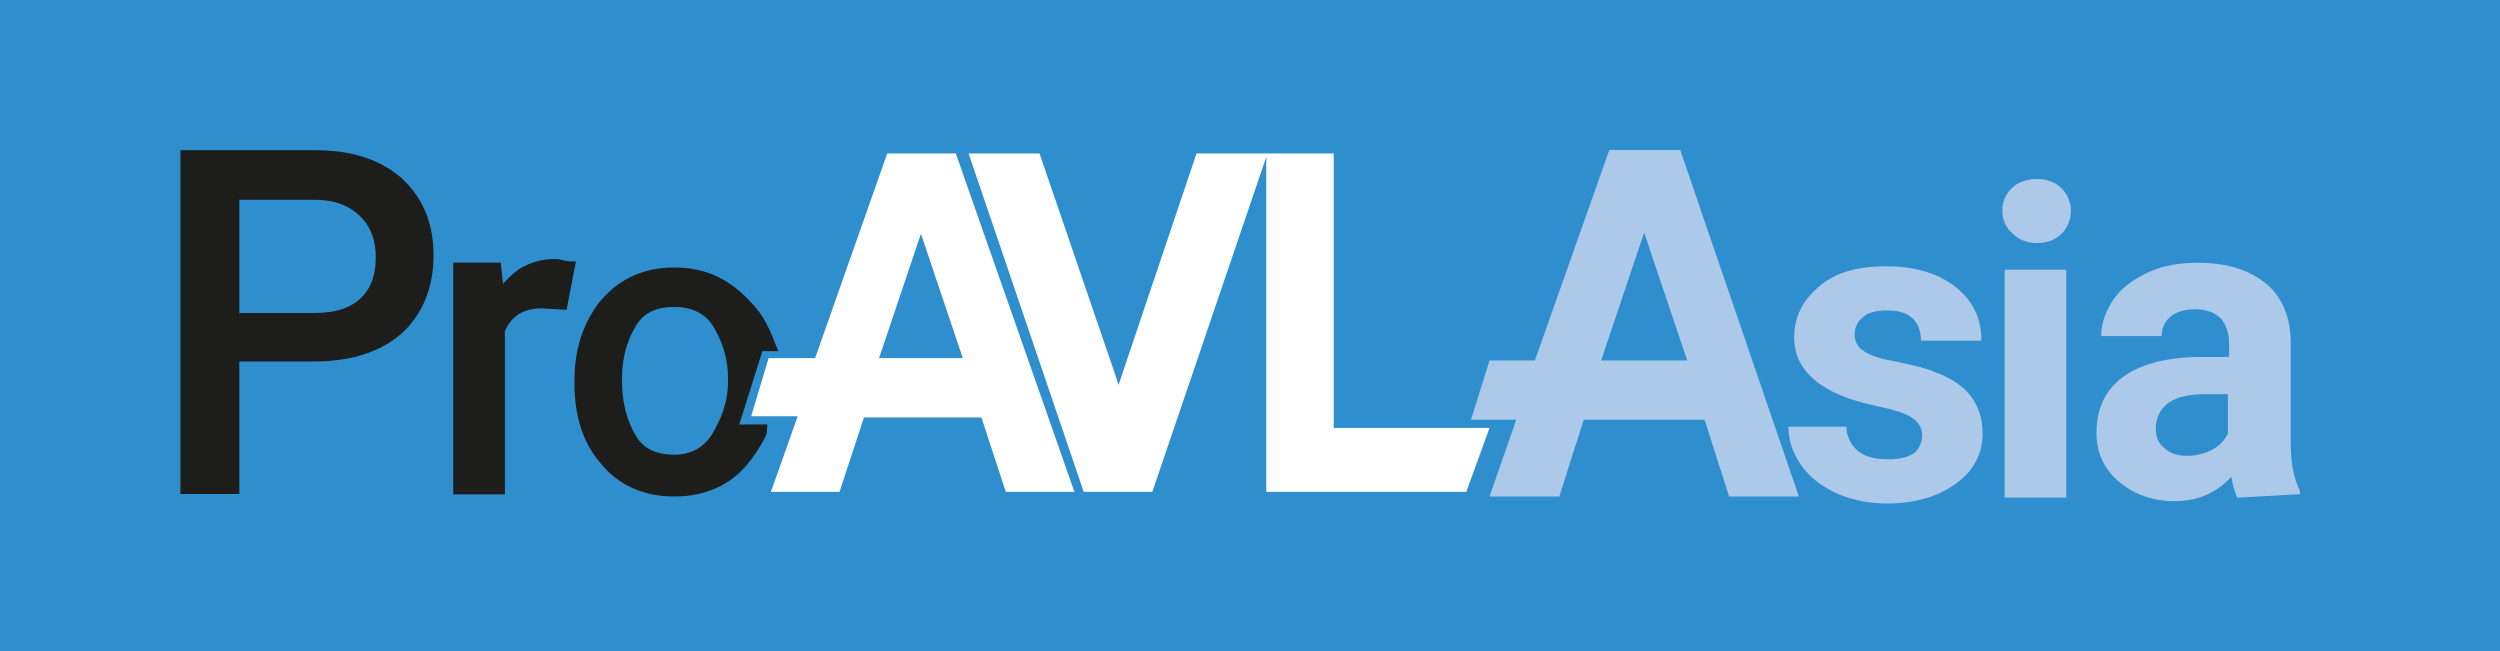 <?xml version="1.0" encoding="utf-8"?>
<!-- Generator: Adobe Illustrator 25.1.0, SVG Export Plug-In . SVG Version: 6.00 Build 0)  -->
<svg version="1.1" id="logo_x5F_paa" xmlns="http://www.w3.org/2000/svg" xmlns:xlink="http://www.w3.org/1999/xlink" x="0px"
	 y="0px" viewBox="0 0 215 56" style="enable-background:new 0 0 215 56;" xml:space="preserve">
<style type="text/css">
	.st0{fill:#2F8FCE;}
	.st1{fill:#1D1D1B;stroke:#1D1D1B;stroke-width:1.167;stroke-miterlimit:10;}
	.st2{fill:#1D1D1B;stroke:#1D1D1B;stroke-width:1.038;stroke-miterlimit:10;}
	.st3{fill:#1D1D1B;stroke:#1D1D1B;stroke-width:0.994;stroke-miterlimit:10;}
	.st4{fill:#FFFFFF;}
	.st5{fill:#ADC9E9;}
</style>
<rect x="-3" y="-4" class="st0" width="223" height="64"/>
<path id="P" class="st1" d="M20,30.5v11.4h-3.9V13.5h11c3.1,0,5.4,0.8,7.1,2.3c1.7,1.6,2.5,3.6,2.5,6.2c0,2.6-0.9,4.7-2.5,6.2
	c-1.7,1.5-4.1,2.3-7.1,2.3H20z M20,27.5h7.1c1.9,0,3.4-0.5,4.4-1.5c1-1,1.4-2.3,1.4-3.9c0-1.6-0.5-2.9-1.5-3.9c-1-1-2.4-1.6-4.3-1.6
	H20L20,27.5L20,27.5z"/>
<path id="r" class="st2" d="M48.3,26.1L46.6,26c-0.9,0-1.7,0.2-2.3,0.6c-0.6,0.4-1.1,1-1.4,1.8V42h-3.4V23.1h3.1l0.3,2.8
	c0.5-1,1.2-1.7,2-2.3c0.8-0.5,1.7-0.8,2.7-0.8c0.3,0,0.5,0,0.7,0.1c0.2,0,0.4,0.1,0.6,0.1L48.3,26.1z"/>
<path id="o" class="st3" d="M62.9,37l2.3-7.3l1,0c-0.7-1.8-1.2-2.6-2.3-3.7c-1.6-1.6-3.4-2.5-5.9-2.5c-2.5,0-4.4,0.9-5.9,2.6
	c-1.4,1.7-2.2,3.9-2.2,6.6V33c0,2.7,0.7,4.9,2.2,6.6c1.4,1.7,3.4,2.6,5.9,2.6c2.5,0,4.5-0.9,5.9-2.6c0.9-1.1,1.6-2.4,1.6-2.6
	L62.9,37z M63.1,32.9c0,1.9-0.7,3.5-1.5,4.8c-0.8,1.2-2,1.9-3.6,1.9c-1.6,0-2.9-0.5-3.7-1.8c-0.8-1.3-1.3-3-1.3-4.9v-0.4
	c0-1.9,0.5-3.5,1.3-4.8c0.8-1.3,2.1-1.8,3.7-1.8c1.6,0,2.9,0.6,3.7,1.8c0.8,1.3,1.4,2.9,1.4,4.7L63.1,32.9L63.1,32.9L63.1,32.9z"/>
<path id="AVL" class="st4" d="M114.7,36.8h13.4l-2,5.5h-17.2V13.2h5.8L114.7,36.8L114.7,36.8z M95.8,31.9l0.4,1.2l0,0l0.4-1.2
	l6.3-18.7h6.1l-9.9,29.1h-5.9l-9.9-29.1h6.1L95.8,31.9z M82.2,13.2h-5.9l-6.2,17.6h-4l-1.5,5h4l-2.3,6.5h5.9l2.1-6.4h10.1l2.1,6.4
	h5.9L82.2,13.2z M75.6,30.8l3.6-10.7l0,0l3.6,10.7H75.6L75.6,30.8z"/>
<path id="Asia" class="st5" d="M192.4,42.8c-0.2-0.5-0.4-1.1-0.5-1.8c-1.3,1.4-2.9,2.1-4.9,2.1c-1.9,0-3.5-0.6-4.8-1.7
	c-1.3-1.1-1.9-2.5-1.9-4.2c0-2.1,0.8-3.7,2.3-4.8c1.5-1.1,3.8-1.7,6.7-1.7h2.4v-1.1c0-0.9-0.2-1.6-0.7-2.2c-0.5-0.5-1.2-0.8-2.2-0.8
	c-0.9,0-1.6,0.2-2.1,0.6c-0.5,0.4-0.8,1-0.8,1.7h-5.2c0-1.1,0.4-2.2,1.1-3.2c0.7-1,1.7-1.7,3-2.3c1.3-0.6,2.7-0.8,4.3-0.8
	c2.4,0,4.3,0.6,5.8,1.8c1.4,1.2,2.1,2.9,2.1,5.1v8.5c0,1.9,0.3,3.3,0.8,4.2v0.3L192.4,42.8L192.4,42.8z M188.1,39.2
	c0.8,0,1.5-0.2,2.1-0.5c0.6-0.3,1.1-0.8,1.4-1.4v-3.4h-2c-2.6,0-4,0.9-4.2,2.7l0,0.3c0,0.7,0.2,1.2,0.7,1.6
	C186.6,39,187.3,39.2,188.1,39.2z M172.2,18.1c0-0.8,0.3-1.4,0.8-1.9c0.5-0.5,1.2-0.8,2.2-0.8c0.9,0,1.6,0.3,2.1,0.8
	c0.5,0.5,0.8,1.2,0.8,1.9c0,0.8-0.3,1.5-0.8,2c-0.5,0.5-1.2,0.8-2.1,0.8c-0.9,0-1.6-0.3-2.1-0.8C172.5,19.6,172.2,18.9,172.2,18.1z
	 M177.7,42.8h-5.3V23.2h5.3V42.8z M165.3,37.4c0-0.6-0.3-1.1-0.9-1.5c-0.6-0.4-1.7-0.7-3.1-1c-4.7-1-7-3-7-5.9
	c0-1.7,0.7-3.2,2.2-4.4c1.4-1.2,3.3-1.7,5.7-1.7c2.5,0,4.5,0.6,6,1.8c1.5,1.2,2.2,2.7,2.2,4.6h-5.2c0-0.8-0.2-1.4-0.7-1.9
	c-0.5-0.5-1.2-0.7-2.3-0.7c-0.9,0-1.6,0.2-2,0.6c-0.5,0.4-0.7,0.9-0.7,1.5c0,0.6,0.3,1.1,0.8,1.4c0.6,0.4,1.5,0.7,2.8,0.9
	c1.3,0.3,2.4,0.5,3.3,0.9c2.8,1,4.1,2.8,4.1,5.3c0,1.8-0.8,3.2-2.3,4.3c-1.5,1.1-3.5,1.7-5.9,1.7c-1.6,0-3.1-0.3-4.4-0.9
	c-1.3-0.6-2.3-1.4-3-2.4c-0.7-1-1.1-2.1-1.1-3.3h5c0,0.9,0.4,1.6,1,2.1c0.6,0.5,1.5,0.7,2.6,0.7c1,0,1.8-0.2,2.3-0.6
	C165.1,38.5,165.3,38,165.3,37.4z M144.5,12.9h-6.1L132,31l-3.9,0l-1.6,5.1h3.9l-2.3,6.6h6l2.1-6.6h10.4l2.1,6.6h6L144.5,12.9z
	 M137.7,31l3.7-11l0,0l3.7,11H137.7L137.7,31z"/>
</svg>
